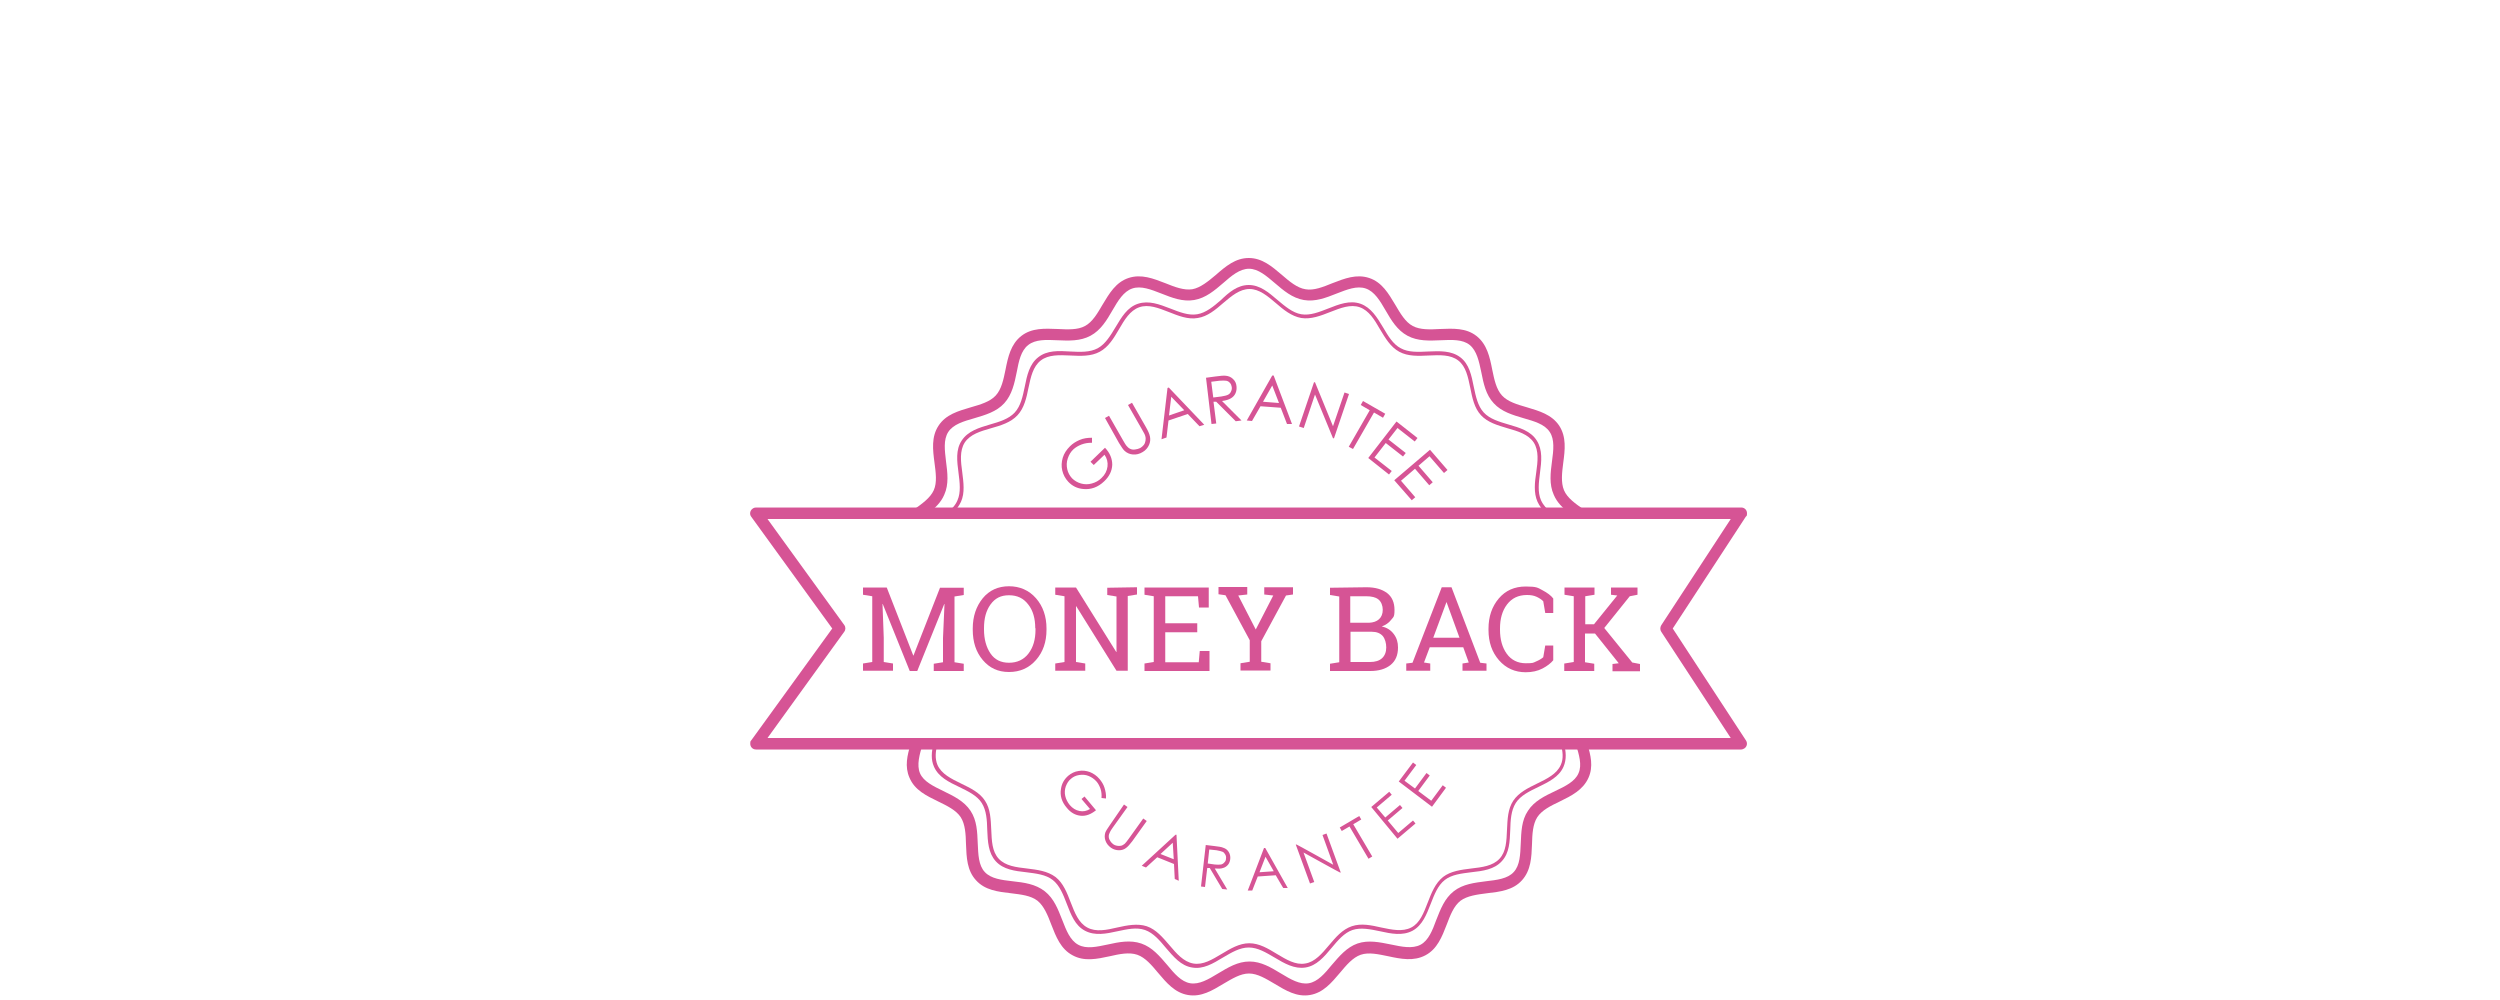 <svg viewBox="0 0 1000 400" xmlns="http://www.w3.org/2000/svg" id="Layer_1"><g id="Layer_1-2"><path style="fill:#d65495;" d="M499.5,103.2c5.4,0,9.3,3.4,13.3,6.8,3,2.6,6.1,5.2,9.4,5.7,3.3.6,7-.9,10.7-2.4,4.9-1.9,9.7-3.8,14.8-2.1s7.7,6.2,10.4,10.7c2,3.4,4,6.9,7,8.5s7,1.4,10.9,1.2c5.2-.2,10.4-.5,14.6,2.8,4.2,3.3,5.3,8.4,6.3,13.5.8,3.9,1.6,7.8,3.9,10.3,2.3,2.5,6.1,3.6,9.9,4.7,5,1.5,10,2.9,13,7.4,2.9,4.5,2.3,9.6,1.6,14.8-.5,3.9-1,7.9.3,11s4.6,5.4,7.9,7.7c.7.5,1.4,1,2,1.4h-7.8c-2.6-2-4.9-4.2-6.2-7.3-1.9-4.2-1.3-8.9-.7-13.4.6-4.4,1.1-8.7-.9-11.7-2-3.1-6.2-4.3-10.4-5.5-4.4-1.3-8.9-2.6-12-6-3.2-3.4-4.1-8-5-12.5-.9-4.3-1.8-8.5-4.6-10.8s-7.2-2.1-11.6-1.9c-4.6.2-9.2.4-13.3-1.8s-6.5-6.2-8.8-10.2c-2.2-3.8-4.4-7.5-7.9-8.7s-7.5.4-11.6,2c-4.3,1.7-8.6,3.4-13.2,2.6-4.6-.8-8.1-3.8-11.6-6.8-3.3-2.8-6.6-5.7-10.3-5.7s-7,2.8-10.3,5.7c-3.5,3-7,6-11.6,6.8s-8.9-.9-13.2-2.6c-4.1-1.6-8.1-3.2-11.6-2s-5.7,4.9-7.9,8.7c-2.3,4-4.7,8-8.8,10.2-4.1,2.2-8.7,2-13.3,1.8-4.4-.2-8.7-.4-11.6,1.9-2.9,2.2-3.8,6.5-4.6,10.8-.9,4.5-1.9,9.1-5,12.5s-7.6,4.7-12,6c-4.2,1.2-8.4,2.4-10.4,5.5s-1.4,7.4-.9,11.7c.6,4.6,1.2,9.2-.7,13.4-1.3,3.1-3.7,5.3-6.2,7.3h-7.9c.7-.5,1.4-1,2-1.4,3.2-2.3,6.5-4.6,7.9-7.7,1.4-3.1.8-7.1.3-11-.7-5.2-1.3-10.4,1.6-14.8,2.9-4.5,7.9-5.9,13-7.4,3.8-1.1,7.6-2.2,9.9-4.7s3.1-6.4,3.9-10.3c1-5.1,2.1-10.2,6.3-13.5,4.2-3.3,9.4-3,14.6-2.8,4,.2,8,.4,10.9-1.2,3-1.6,5-5.1,7-8.5,2.7-4.5,5.3-9,10.4-10.7s9.9.2,14.8,2.1c3.7,1.5,7.4,2.9,10.7,2.4,3.3-.6,6.4-3.2,9.4-5.7,4-3.5,7.9-6.8,13.2-6.8h0ZM634.9,297.5c1.4,4.6,2.5,9.1.5,13.6-2.2,4.9-6.8,7.2-11.5,9.5-3.6,1.7-7.2,3.5-9,6.3s-2,6.8-2.1,10.8c-.2,5.2-.4,10.4-4,14.4s-8.8,4.6-14,5.2c-3.9.5-7.9,1-10.6,3-2.7,2.1-4.1,5.8-5.5,9.5-1.9,4.9-3.8,9.8-8.5,12.3s-9.8,1.5-14.9.4c-3.9-.8-7.8-1.7-11-.6s-5.8,4.2-8.3,7.2c-3.4,4-6.7,8-12,8.9s-9.7-1.8-14.2-4.5c-3.4-2-6.8-4.1-10.2-4.1s-6.8,2.1-10.2,4.1c-4.5,2.7-8.9,5.4-14.2,4.5s-8.6-4.9-12-8.9c-2.5-3-5.1-6.1-8.3-7.2s-7.1-.3-11,.6c-5.1,1.1-10.2,2.2-14.9-.4-4.7-2.5-6.6-7.4-8.5-12.3-1.4-3.7-2.9-7.4-5.5-9.5-2.7-2.1-6.6-2.5-10.6-3-5.2-.6-10.4-1.2-14-5.2-3.6-3.9-3.8-9.1-4-14.4-.1-4-.3-8-2.1-10.8s-5.5-4.6-9-6.3c-4.7-2.3-9.4-4.5-11.5-9.5-2-4.5-.9-9,.5-13.6h4.8c-1.3,4.3-2.5,8.5-1.1,11.8s5.4,5.2,9.3,7.1c4.1,2,8.3,4,10.9,7.9s2.7,8.5,2.9,13.1c.2,4.4.3,8.7,2.8,11.4,2.5,2.7,6.8,3.2,11.1,3.7,4.6.5,9.2,1.1,12.9,4,3.7,2.9,5.3,7.2,7,11.5,1.6,4.1,3.1,8.1,6.4,9.9s7.5.8,11.8-.1c4.5-1,9-1.9,13.4-.4s7.4,5.1,10.4,8.6c2.8,3.4,5.6,6.7,9.2,7.3s7.3-1.6,11.1-3.9c4-2.4,7.9-4.8,12.6-4.8s8.6,2.4,12.6,4.8c3.8,2.3,7.5,4.5,11.1,3.9s6.4-3.9,9.2-7.3c3-3.5,6-7.1,10.3-8.6,4.4-1.5,8.9-.5,13.4.4,4.3.9,8.5,1.8,11.8.1,3.2-1.7,4.8-5.8,6.3-9.9,1.7-4.3,3.3-8.6,7-11.5s8.3-3.4,12.9-4c4.3-.5,8.7-1,11.1-3.7,2.5-2.7,2.6-7,2.8-11.4.2-4.6.3-9.3,2.9-13.1,2.5-3.9,6.7-5.9,10.9-7.9,4-1.9,7.9-3.8,9.3-7.1,1.5-3.3.2-7.5-1.1-11.7h0c0-.1,4.6-.1,4.6-.1h0Z"></path><path style="fill:#d65495;" d="M499.5,114c4.5,0,8,3,11.5,6,3,2.5,6,5.1,9.5,5.7s7.2-.9,10.8-2.3c4.3-1.7,8.6-3.4,12.9-1.9,4.2,1.5,6.6,5.4,9,9.4,2,3.4,4,6.8,7.1,8.4,3.1,1.7,7,1.5,11,1.3,4.6-.2,9.2-.4,12.8,2.3s4.5,7.3,5.4,11.8c.8,3.8,1.6,7.7,4,10.3s6.2,3.7,9.9,4.8c4.5,1.3,8.9,2.6,11.3,6.4s1.9,8.3,1.3,12.9c-.5,3.9-1,7.8.4,11,.9,2,2.4,3.6,4.2,5.1h-2.3c-1.4-1.3-2.5-2.8-3.3-4.5-1.6-3.6-1.1-7.8-.5-11.8.6-4.3,1.1-8.6-1-11.9-2.2-3.3-6.3-4.5-10.5-5.7-4-1.2-7.9-2.3-10.6-5.2s-3.5-7-4.3-11c-.9-4.3-1.7-8.5-4.8-10.9s-7.4-2.2-11.8-2c-4.1.2-8.3.4-11.8-1.5s-5.6-5.5-7.7-9c-2.2-3.8-4.4-7.5-8.1-8.8-3.7-1.3-7.7.3-11.8,1.9-3.8,1.5-7.7,3-11.6,2.4-3.9-.7-7.1-3.3-10.2-6-3.3-2.8-6.6-5.6-10.5-5.6s-7.2,2.8-10.5,5.6c-3.1,2.7-6.3,5.4-10.2,6-3.9.7-7.8-.9-11.6-2.4-4.1-1.6-8.1-3.2-11.8-1.9-3.7,1.3-5.9,5-8.1,8.8-2.1,3.6-4.2,7.1-7.7,9s-7.6,1.7-11.8,1.5c-4.4-.2-8.7-.4-11.8,2-3.1,2.4-4,6.6-4.9,10.9-.8,4-1.7,8.1-4.4,11-2.7,2.9-6.7,4.1-10.6,5.2-4.2,1.2-8.3,2.4-10.5,5.7-2.1,3.3-1.6,7.6-1,11.9.5,4.1,1.1,8.2-.5,11.8-.8,1.7-1.9,3.2-3.3,4.5h-2.3c1.8-1.5,3.4-3.1,4.2-5.1,1.4-3.2.9-7.1.4-11-.6-4.6-1.2-9.2,1.3-12.9,2.5-3.8,6.9-5.1,11.3-6.4,3.8-1.1,7.5-2.2,9.9-4.8s3.2-6.5,4-10.3c.9-4.6,1.9-9.1,5.4-11.8,3.5-2.8,8.1-2.6,12.8-2.3,3.9.2,7.8.4,11-1.3,3.1-1.7,5.1-5.1,7.1-8.4,2.4-4,4.7-8,9-9.4s8.5.2,12.9,1.9c3.6,1.4,7.3,2.9,10.8,2.3s6.5-3.1,9.5-5.7c3.1-3,6.6-6,11.1-6h0ZM625.6,297.5c.8,3.1,1.1,6.2-.2,9.2-1.8,4.1-6,6.1-10.1,8.1-3.5,1.7-7.1,3.4-9,6.4s-2.1,6.9-2.2,10.8c-.2,4.6-.3,9.2-3.4,12.5-3,3.3-7.6,3.9-12.2,4.4-3.9.5-7.8.9-10.6,3.1s-4.2,5.9-5.6,9.5c-1.7,4.3-3.3,8.6-7.3,10.8-4,2.1-8.5,1.2-13,.2-3.8-.8-7.7-1.6-11-.5s-5.9,4.2-8.4,7.2c-3,3.6-6,7.1-10.4,7.8-4.4.7-8.4-1.6-12.4-4-3.4-2-6.7-4-10.3-4s-6.9,2-10.3,4c-4,2.4-7.9,4.8-12.4,4-4.4-.7-7.4-4.3-10.4-7.8-2.5-3-5-6-8.4-7.2s-7.2-.3-11,.5c-4.5,1-9,1.9-13-.2s-5.6-6.4-7.3-10.8c-1.4-3.6-2.8-7.3-5.6-9.5-2.8-2.2-6.7-2.6-10.6-3.1-4.6-.5-9.2-1.1-12.2-4.4s-3.2-7.9-3.4-12.5c-.1-3.9-.3-7.8-2.2-10.8-1.9-3-5.5-4.7-9-6.4-4.2-2-8.3-4-10.1-8.1-1.3-2.9-1-6-.2-9.2h1.6c-.8,3-1.1,5.9,0,8.5,1.6,3.6,5.5,5.5,9.4,7.4,3.7,1.8,7.5,3.6,9.6,6.9,2.2,3.3,2.3,7.5,2.5,11.6.2,4.4.3,8.7,3,11.6s7,3.4,11.3,3.9c4.1.5,8.2,1,11.4,3.4,3.1,2.4,4.6,6.3,6.1,10.2,1.6,4.1,3.1,8.1,6.6,10s7.7,1,12,0c4-.9,8.1-1.7,11.8-.5,3.8,1.3,6.4,4.5,9.1,7.6,2.8,3.3,5.6,6.6,9.5,7.3s7.6-1.6,11.3-3.8c3.5-2.1,7.1-4.3,11.1-4.3s7.5,2.1,11.1,4.3c3.7,2.2,7.4,4.5,11.3,3.8,3.9-.6,6.7-4,9.5-7.3,2.7-3.2,5.3-6.3,9.1-7.6s7.8-.4,11.8.5c4.3.9,8.5,1.8,12,0s5-5.9,6.6-10c1.5-3.9,3-7.7,6.1-10.2,3.1-2.4,7.3-2.9,11.3-3.4,4.3-.5,8.6-1,11.3-3.9s2.8-7.2,3-11.6c.2-4.1.3-8.3,2.5-11.6s5.9-5.1,9.6-6.9c3.9-1.9,7.8-3.8,9.4-7.4,1.2-2.6.8-5.5,0-8.5h1.3Z"></path><path style="fill:#d65495;" d="M302.4,203h394.1c1.3,0,2.3,1,2.3,2.3s-.2,1-.5,1.4l-29.2,44.7,29.3,44.8c.7,1.1.4,2.5-.7,3.2-.4.2-.8.4-1.2.4h-394.1c-1.3,0-2.3-1-2.3-2.3s.2-1,.5-1.5l32.3-44.6-32.4-44.7c-.8-1-.5-2.5.5-3.2.5-.4,1-.5,1.4-.5h0ZM692.3,207.6h-385.3l30.7,42.4c.6.8.6,1.9,0,2.7l-30.7,42.5h385.3l-27.8-42.5c-.5-.7-.5-1.8,0-2.6l27.8-42.5h0Z"></path><path style="fill:#d65495;" d="M436.8,175.1v2c-1.6,0-2.9.2-4.2.7-1.3.5-2.3,1.1-3.2,1.9-1.1,1-1.8,2.2-2.3,3.7-.5,1.4-.5,2.9-.2,4.3s1,2.6,1.9,3.6c1,1,2.2,1.7,3.6,2.1,1.4.4,2.9.4,4.3,0,1.5-.4,2.8-1.1,3.9-2.2,1.4-1.3,2.2-2.9,2.4-4.6s-.2-3.3-1.2-4.7l-4.3,4.1-1.3-1.3,5.8-5.6c2,2.1,2.9,4.4,2.9,6.8-.1,2.4-1.1,4.6-3.2,6.6-2.5,2.4-5.3,3.4-8.4,3.1-2.4-.2-4.4-1.2-6-2.9-1.2-1.3-2-2.8-2.4-4.5s-.3-3.4.2-5.1c.5-1.7,1.5-3.2,2.9-4.6,1.1-1.1,2.4-1.9,3.8-2.5,1.6-.7,3.2-.9,5-.9h0ZM442,167.2l1.6-.9,5.6,9.8c.7,1.2,1.1,1.9,1.3,2.1.5.6.9,1,1.5,1.3s1.2.4,2,.3c.8-.1,1.5-.3,2.1-.6.5-.3,1-.7,1.4-1.2s.6-1.1.7-1.7c.1-.6.1-1.2-.1-1.9-.1-.5-.6-1.4-1.3-2.6l-5.6-9.8,1.6-.9,5.6,9.8c.8,1.4,1.4,2.7,1.6,3.8s.1,2.2-.4,3.3-1.3,2.1-2.5,2.8c-1.3.8-2.6,1.1-3.9,1s-2.4-.6-3.3-1.4c-.6-.5-1.3-1.6-2.3-3.2l-5.6-10h0ZM467.5,155l14.2,14.9-1.9.6-4.7-4.9-7.7,2.6-.8,6.8-2,.7,2.4-20.5.5-.2h0ZM468.5,158.7l-.9,7.5,6.1-2.1-5.2-5.4h0ZM482.4,151.1l3.7-.5c2.1-.3,3.5-.4,4.2-.3,1.1.1,2.1.5,2.9,1.3.8.7,1.3,1.7,1.4,2.9.1,1,0,1.9-.4,2.8s-1,1.5-1.8,2-2,.9-3.6,1.1l7.8,7.8-2.3.3-7.8-7.8h-1.1c0,.1,1.1,8.7,1.1,8.7l-1.9.2-2.2-18.5h0ZM484.5,152.7l.8,6.3,3.2-.4c1.2-.2,2.1-.4,2.7-.7s1-.8,1.2-1.3c.3-.6.4-1.2.3-1.8s-.3-1.2-.7-1.6c-.4-.5-.9-.8-1.5-.9-.6-.1-1.5-.1-2.8,0l-3.2.4h0ZM509.5,150.3l7.3,19.3h-2c0-.1-2.5-6.5-2.5-6.5l-8.1-.6-3.4,5.9-2.1-.2,10.2-18h.6v.1ZM508.9,154.2l-3.7,6.5,6.4.5-2.7-7h0ZM519.6,170.6l6-17.7h.4c0,.1,7.2,17.6,7.2,17.6l4.6-13.5,1.8.6-6,17.7h-.4c0-.1-7.2-17.5-7.2-17.5l-4.5,13.4-1.9-.6h0ZM544.3,162l.9-1.6,8.9,5.1-.9,1.6-3.6-2.1-8.4,14.6-1.7-.9,8.4-14.6-3.6-2.1h0ZM558.6,168.6l8.4,6.6-1.1,1.4-6.9-5.4-3.6,4.6,6.9,5.4-1.1,1.4-6.9-5.4-4.5,5.8,6.9,5.4-1.1,1.4-8.3-6.6,11.3-14.6h0ZM572,179.9l7,8.1-1.4,1.2-5.8-6.7-4.4,3.8,5.7,6.6-1.4,1.2-5.7-6.6-5.6,4.8,5.7,6.6-1.4,1.2-7-8,14.3-12.2h0Z"></path><path style="fill:#d65495;" d="M442.4,319.4l-1.8-.2c.1-1.3,0-2.5-.4-3.7-.4-1.1-.9-2.1-1.6-2.9-.9-1-1.9-1.7-3.1-2.2s-2.5-.6-3.8-.4-2.4.7-3.3,1.5c-1,.8-1.6,1.8-2.1,3.1-.4,1.2-.5,2.5-.2,3.8s.9,2.5,1.8,3.6c1.1,1.3,2.4,2.1,3.9,2.4s2.9,0,4.2-.8l-3.4-4,1.2-1,4.6,5.5c-2,1.6-4,2.4-6.1,2.2-2.1-.2-4-1.2-5.6-3.2-2-2.3-2.8-4.9-2.3-7.6.3-2.1,1.3-3.8,2.9-5.2,1.2-1,2.6-1.7,4.1-1.9,1.5-.3,3.1-.1,4.5.4,1.5.6,2.8,1.5,3.9,2.8.9,1.1,1.6,2.2,2,3.5s.7,2.7.6,4.3h0ZM449.6,321.8l1.4,1-5.8,8.1c-.7,1-1.1,1.6-1.2,1.9-.3.6-.5,1.1-.5,1.7s.1,1.1.5,1.7c.3.6.8,1.1,1.3,1.5.4.3.9.5,1.5.6.5.1,1.1.1,1.6,0s1-.4,1.5-.8c.3-.3.9-1,1.6-2l5.8-8.1,1.4,1-5.8,8.1c-.9,1.2-1.7,2.1-2.5,2.7s-1.7.9-2.8.9-2.2-.3-3.2-1c-1.1-.8-1.8-1.7-2.2-2.8-.4-1.1-.4-2.1-.1-3.2.2-.6.8-1.6,1.8-3l5.7-8.3h0ZM470.6,334l.9,18.3-1.6-.7-.3-6-6.7-2.7-4.5,4.1-1.7-.7,13.5-12.4h.4v.1h0ZM469.1,337.1l-4.9,4.5,5.3,2.1-.4-6.6h0ZM482.3,338l3.3.4c1.8.2,3.1.4,3.7.7,1,.3,1.7.9,2.2,1.7.5.8.7,1.8.6,2.8-.1.9-.4,1.7-.9,2.3-.5.6-1.2,1.1-2,1.3-.8.3-1.9.3-3.3.2l5,8.4-2-.2-5-8.4h-1c0-.1-.9,7.6-.9,7.6l-1.6-.2,1.9-16.6h0ZM483.7,339.8l-.6,5.6,2.8.4c1.1.1,1.9.1,2.5,0,.5-.1,1-.4,1.4-.9.4-.4.6-.9.6-1.5.1-.5,0-1.1-.3-1.6s-.6-.9-1.1-1.1-1.3-.4-2.4-.6l-2.9-.3h0ZM506.1,339.2l9,16h-1.8c0,.1-3-5.1-3-5.1l-7.2.5-2.2,5.6h-1.8c0,.1,6.5-17,6.5-17h.5ZM506.2,342.7l-2.4,6.2,5.7-.4-3.3-5.8h0ZM524,353.4l-5.7-15.6h.3c0-.1,14.7,8.1,14.7,8.1l-4.3-11.9,1.6-.6,5.7,15.6h-.3c0,.1-14.6-8-14.6-8l4.3,11.8-1.7.6h0ZM536.7,332.4l-.8-1.4,7.8-4.6.8,1.4-3.2,1.9,7.6,12.9-1.5.9-7.6-12.9-3.1,1.8h0ZM548.5,322.8l7.2-6.1,1,1.2-6,5.1,3.4,4,5.9-5,1,1.2-5.9,5,4.2,5,5.9-5,1,1.2-7.2,6.1-10.5-12.7h0ZM559.5,312.6l5.7-7.6,1.3,1-4.7,6.3,4.2,3.1,4.6-6.2,1.3,1-4.6,6.2,5.2,3.9,4.6-6.2,1.3,1-5.6,7.6-13.3-10.1h0Z"></path><path style="fill:#d65495;" d="M377.8,241.6h-.1l-10.8,26.8h-3l-10.8-26.8h-.1l.5,13.5v9.7l3.7.6v2.9h-12v-2.9l3.7-.6v-26.3l-3.7-.6v-2.9h9.5l10.6,27.2h.1l10.6-27.1h9.5v2.9l-3.7.6v26.3l3.7.6v2.9h-12v-2.9l3.7-.6v-9.7l.6-13.6h0Z"></path><path style="fill:#d65495;" d="M418.6,251.9c0,4.9-1.4,8.9-4.2,12.1s-6.4,4.8-10.8,4.8-7.8-1.6-10.5-4.8-4-7.2-4-12.1v-.5c0-4.9,1.4-8.9,4-12.1s6.2-4.8,10.5-4.8,8,1.6,10.8,4.8,4.2,7.3,4.2,12.1v.5ZM414.1,251.3c0-3.9-.9-7.1-2.8-9.5-1.9-2.5-4.4-3.7-7.7-3.7s-5.6,1.2-7.4,3.7-2.6,5.6-2.6,9.5v.5c0,3.9.9,7.1,2.6,9.6s4.2,3.7,7.4,3.7,5.9-1.2,7.8-3.7,2.8-5.6,2.8-9.6v-.5h-.1,0Z"></path><path style="fill:#d65495;" d="M454.8,234.9v2.9l-3.7.6v29.9h-4.5l-16.1-25.8h-.1v22.3l3.7.6v2.9h-12v-2.9l3.7-.6v-26.3l-3.7-.6v-2.9h8.3l16.1,25.8h.1v-22.2l-3.7-.6v-2.9l11.9-.2h0Z"></path><path style="fill:#d65495;" d="M457.8,268.3v-2.9l3.7-.6v-26.3l-3.7-.6v-2.9h25.7v8h-3.9l-.4-4.5h-13.1v10.8h12.8v3.6h-12.8v12h13.4l.4-4.5h3.9v8h-26v-.1Z"></path><path style="fill:#d65495;" d="M498.9,237.8l-3.6.4,7,13.6,7-13.6-3.6-.4v-2.9h11.5v2.9l-2.8.4-9.9,18.3v8.2l3.7.6v2.9h-12v-2.9l3.7-.6v-8.6l-9.7-18-2.8-.4v-2.9h11.5v3h0Z"></path><path style="fill:#d65495;" d="M546.6,234.9c3.5,0,6.2.8,8.2,2.3s3,3.8,3,6.8-.5,2.8-1.4,4-2.2,2-3.7,2.6c2,.4,3.6,1.4,4.8,3s1.7,3.3,1.7,5.4c0,3.1-1,5.4-3,7s-4.7,2.4-8.1,2.4h-16.1v-2.9l3.7-.6v-26.3l-3.7-.6v-2.9l14.6-.2h0ZM540.2,249.1h7.5c1.6-.1,2.9-.5,3.9-1.4s1.5-2.2,1.5-3.8-.6-3.2-1.7-4.1-2.8-1.3-4.9-1.3h-6.4v10.6h.1ZM540.2,252.7v12.1h7.8c2.1,0,3.7-.5,4.8-1.5s1.7-2.5,1.7-4.3-.5-3.5-1.4-4.6c-1-1.1-2.4-1.7-4.4-1.7h-8.5,0Z"></path><path style="fill:#d65495;" d="M562.5,265.4l2.5-.3,11.7-30.2h3.9l11.5,30.2,2.5.3v2.9h-9.6v-2.9l2.5-.4-2.2-6.1h-13.4l-2.3,6.1,2.5.4v2.9h-9.6v-2.9h0ZM573.2,255.1h10.6l-5.2-14.3h0l-5.3,14.3h-.1Z"></path><path style="fill:#d65495;" d="M621.3,245.2h-3.2l-.8-4.7c-.7-.7-1.6-1.3-2.7-1.8s-2.3-.7-3.8-.7c-3.5,0-6.1,1.3-8,3.8s-2.8,5.7-2.8,9.6v.5c0,3.9.9,7.1,2.7,9.6s4.4,3.8,7.6,3.8,2.9-.2,4.1-.7,2.2-1.1,2.9-1.7l.8-4.7h3.2v5.9c-1,1.2-2.4,2.3-4.3,3.3s-4.2,1.5-6.7,1.5c-4.3,0-7.9-1.6-10.7-4.8-2.8-3.2-4.2-7.2-4.2-12.1v-.5c0-4.9,1.4-8.9,4.1-12.1s6.3-4.8,10.8-4.8,4.8.5,6.7,1.5,3.4,2.1,4.3,3.3v5.8h0Z"></path><path style="fill:#d65495;" d="M625.8,265.4l3.7-.6v-26.3l-3.7-.6v-2.9h12v2.9l-3.7.6v11.2h3.5l9.3-11.5-2.5-.3v-2.9h10.6v2.9l-3.1.6-10.2,12.7,11.2,13.8,3.1.6v2.9h-11v-2.9l2.5-.3-9.5-11.9h-4v11.5l3.7.6v2.9h-12v-3h.1Z"></path></g></svg>
